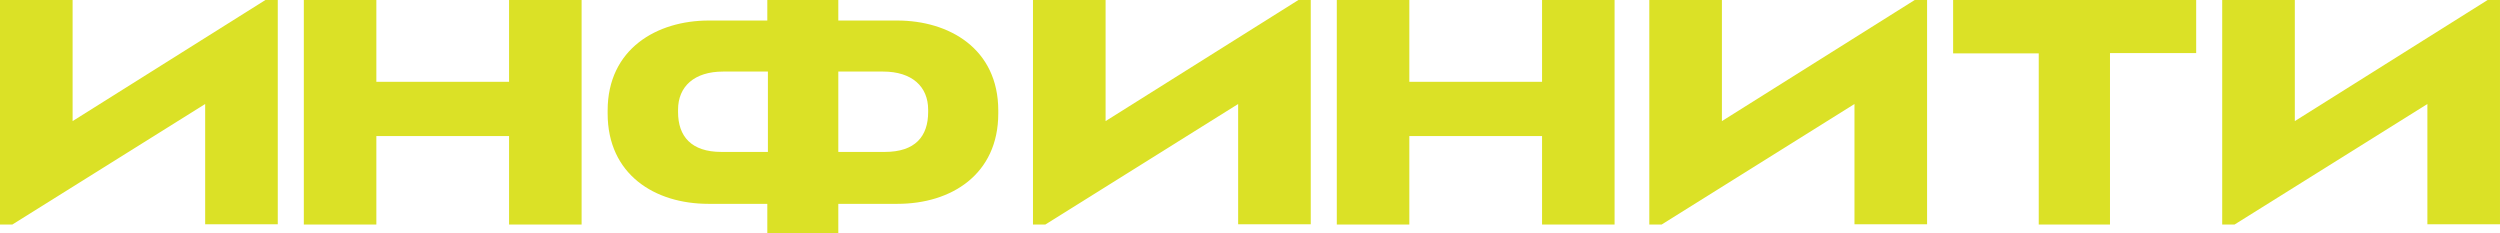 <?xml version="1.0" encoding="UTF-8"?> <svg xmlns="http://www.w3.org/2000/svg" width="386" height="36" viewBox="0 0 386 36" fill="none"><path d="M31.678 16.058L1.907 34.667H0V0H11.211V18.698L40.982 0H42.889V34.622H31.678V16.058Z" fill="#DBE126"></path><path d="M191.17 16.058L161.399 34.667H159.492V0H170.703V18.698L200.474 0H202.381V34.622H191.17V16.058Z" fill="#DBE126"></path><path d="M286.331 16.058L256.56 34.667H254.652V0H265.863V18.698L295.634 0H297.541V34.622H286.331V16.058Z" fill="#DBE126"></path><path d="M374.788 16.058L345.017 34.667H343.109V0H354.32V18.698L384.091 0H385.998V34.622H374.788V16.058Z" fill="#DBE126"></path><path d="M46.91 0H58.109V12.63H78.6V0H89.799V34.667H78.6V21.006H58.109V34.667H46.91V0Z" fill="#DBE126"></path><path d="M206.402 0H217.601V12.63H238.093V0H249.291V34.667H238.093V21.006H217.601V34.667H206.402V0Z" fill="#DBE126"></path><path d="M314.826 8.241H301.562V0H339.09V8.196H325.781V34.667H314.781V8.241H314.826Z" fill="#DBE126"></path><path d="M138.532 3.17H129.435V0H118.473V3.17H109.422C101.462 3.17 93.82 7.517 93.82 17.072V17.524C93.82 26.943 101.098 31.472 109.376 31.472H118.473V36H129.435V31.472H138.577C146.855 31.472 154.133 26.943 154.133 17.524V17.072C154.133 7.472 146.491 3.17 138.532 3.17ZM118.518 23.457H111.377C106.738 23.457 104.691 21.057 104.691 17.298V16.936C104.691 13.358 107.193 11.049 111.65 11.049H118.564V23.457H118.518ZM143.307 17.298C143.307 21.057 141.306 23.457 136.621 23.457H129.435V11.049H136.348C140.806 11.049 143.307 13.358 143.307 16.936V17.298Z" fill="#DBE126"></path></svg> 